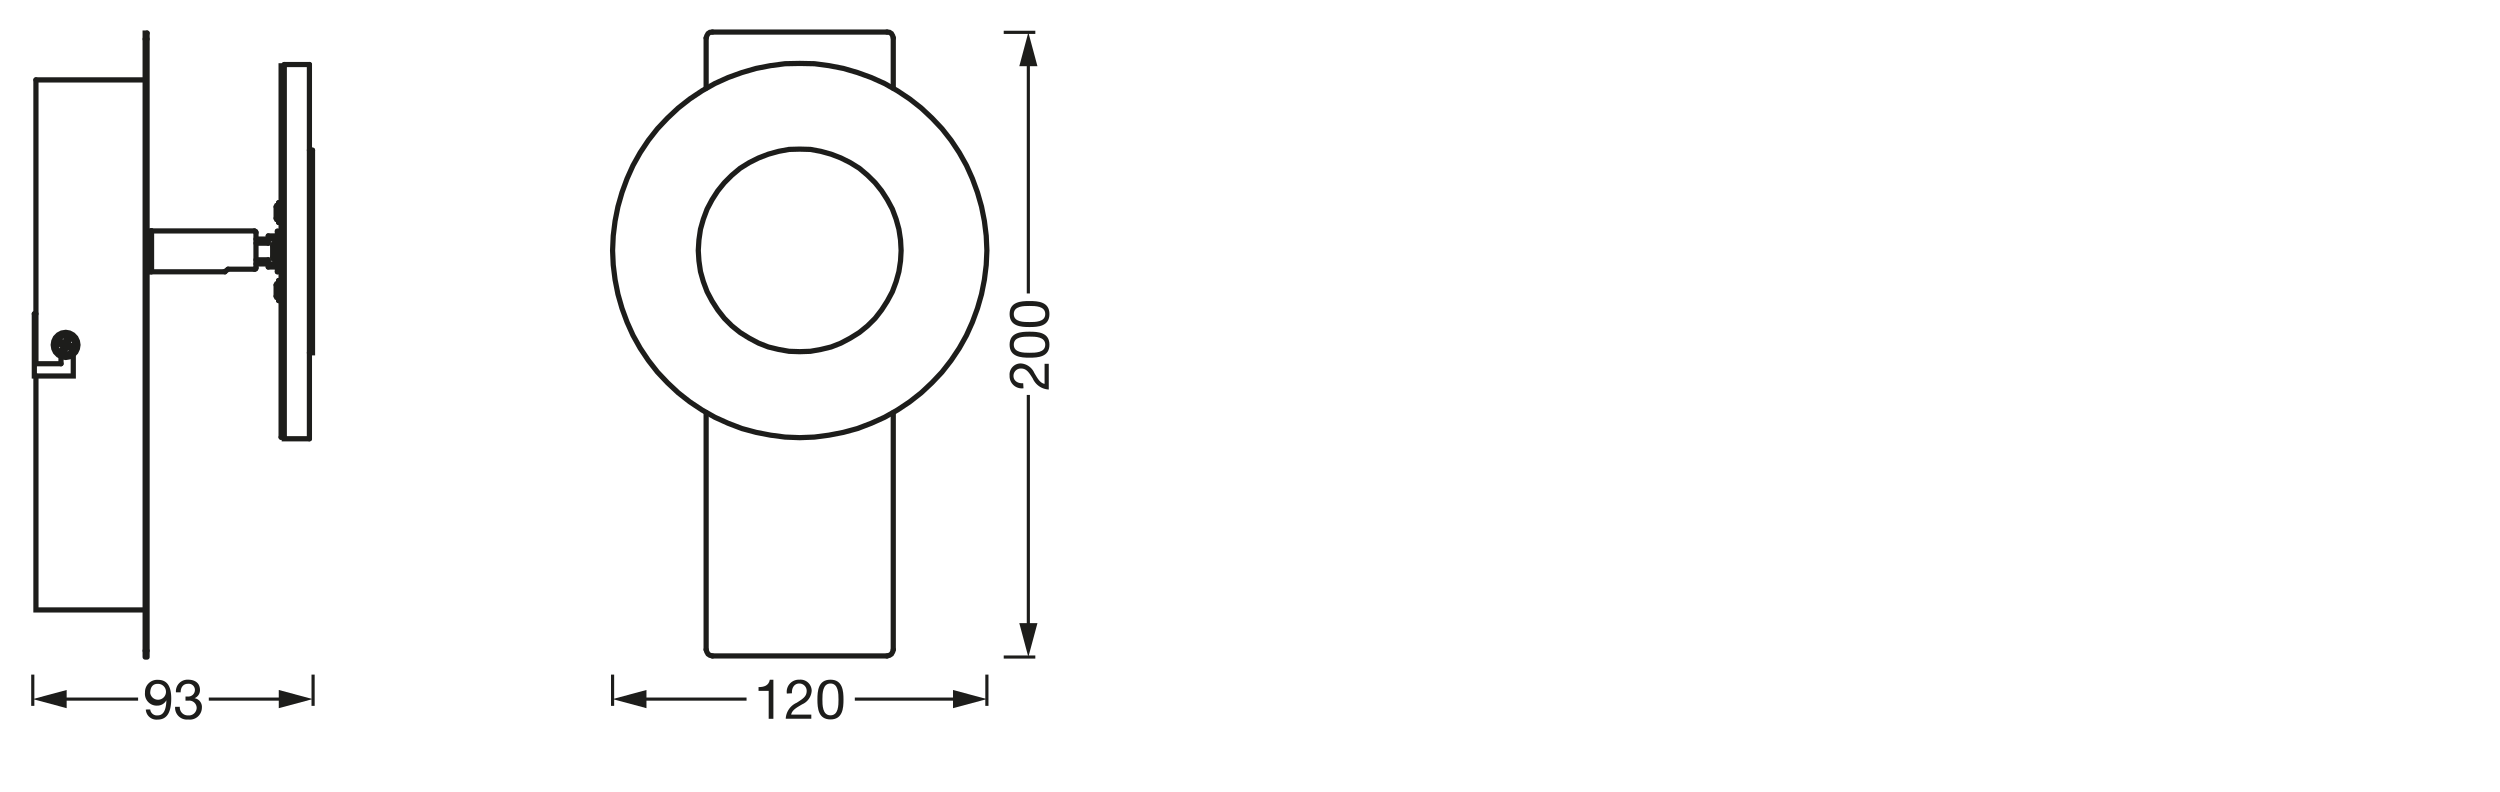 <svg xmlns="http://www.w3.org/2000/svg" viewBox="0 0 340.16 107.72"><defs><style>.cls-1,.cls-2,.cls-5,.cls-6{fill:none;}.cls-1,.cls-5,.cls-6{stroke:#1d1d1b;}.cls-1,.cls-5{stroke-linejoin:round;}.cls-1{stroke-width:0.43px;}.cls-3{isolation:isolate;}.cls-4{fill:#1d1d1b;}.cls-5{stroke-width:0.43px;}.cls-6{stroke-linecap:round;stroke-miterlimit:22.93;stroke-width:0.71px;}</style></defs><g id="measure"><line class="cls-1" x1="136.57" y1="89.4" x2="140.87" y2="89.4"/><line class="cls-1" x1="136.57" y1="4.4" x2="140.87" y2="4.4"/><rect class="cls-2" x="137.37" y="31.5" width="5.5" height="30.9"/><g class="cls-3"><path class="cls-4" d="M139.26,52.83a1.66,1.66,0,0,1-1.89-1.72,1.51,1.51,0,0,1,1.53-1.66,2.15,2.15,0,0,1,1.83,1.29c.4.66.75,1.37,1.4,1.49V49.5h.57V53a2.52,2.52,0,0,1-2.18-1.5c-.56-.9-.88-1.36-1.62-1.36a1,1,0,0,0-1,1c0,.74.68,1.06,1.32,1Z"/><path class="cls-4" d="M137.37,46.9c0-1.67,1.54-1.77,2.71-1.77s2.71.1,2.71,1.77-1.54,1.77-2.71,1.77S137.37,48.56,137.37,46.9Zm4.85,0c0-1.09-1.35-1.1-2.14-1.1s-2.14,0-2.14,1.1S139.29,48,140.08,48,142.22,48,142.22,46.9Z"/><path class="cls-4" d="M137.37,42.73c0-1.67,1.54-1.77,2.71-1.77s2.71.1,2.71,1.77-1.54,1.77-2.71,1.77S137.37,44.4,137.37,42.73Zm4.85,0c0-1.09-1.35-1.1-2.14-1.1s-2.14,0-2.14,1.1,1.35,1.09,2.14,1.09S142.22,43.82,142.22,42.73Z"/></g><line class="cls-5" x1="139.92" y1="85.63" x2="139.92" y2="53.74"/><polygon class="cls-4" points="141.16 84.79 139.92 89.4 138.69 84.79 141.16 84.79"/><line class="cls-5" x1="139.92" y1="39.93" x2="139.92" y2="8.17"/><polygon class="cls-4" points="141.16 9.01 139.92 4.4 138.69 9.01 141.16 9.01"/><path class="cls-4" d="M105.23,97.8h-.64V94h-1.38v-.51c.73,0,1.39-.19,1.53-1h.49Z"/><path class="cls-4" d="M107.06,94.37a1.65,1.65,0,0,1,1.71-1.89A1.52,1.52,0,0,1,110.44,94a2.15,2.15,0,0,1-1.29,1.83c-.66.4-1.38.75-1.5,1.4h2.74v.56h-3.48a2.51,2.51,0,0,1,1.49-2.17c.9-.57,1.36-.88,1.36-1.62a1,1,0,0,0-1-1c-.74,0-1.06.69-1,1.33Z"/><path class="cls-4" d="M113,92.48c1.66,0,1.77,1.54,1.77,2.71s-.11,2.7-1.77,2.7-1.78-1.53-1.78-2.7S111.32,92.48,113,92.48Zm0,4.85c1.08,0,1.09-1.35,1.09-2.15S114.07,93,113,93s-1.1,1.36-1.1,2.14S111.9,97.33,113,97.33Z"/><line class="cls-5" x1="134.28" y1="91.79" x2="134.28" y2="96.04"/><line class="cls-5" x1="83.35" y1="91.79" x2="83.35" y2="96.04"/><line class="cls-5" x1="116.31" y1="95.12" x2="130.51" y2="95.12"/><polygon class="cls-4" points="129.67 96.36 134.28 95.12 129.67 93.88 129.67 96.36"/><line class="cls-5" x1="87.12" y1="95.12" x2="101.58" y2="95.12"/><polygon class="cls-4" points="87.96 96.36 83.35 95.12 87.96 93.88 87.96 96.36"/><path class="cls-4" d="M20.44,96.53a.91.91,0,0,0,1,.81c.78,0,1.16-.68,1.2-2.06h0a1.39,1.39,0,0,1-1.23.73,1.6,1.6,0,0,1-1.68-1.78,1.66,1.66,0,0,1,1.75-1.73c1,0,1.82.53,1.82,2.54,0,1.84-.55,2.87-1.84,2.87a1.45,1.45,0,0,1-1.62-1.37Zm1-3.48c-.76,0-1,.61-1,1.26a1.08,1.08,0,1,0,1-1.26Z"/><path class="cls-4" d="M25.24,94.77h.28a.9.9,0,0,0,1-.87.84.84,0,0,0-.94-.86c-.69,0-1,.53-1,1.16h-.64a1.58,1.58,0,0,1,1.65-1.72c.92,0,1.62.44,1.62,1.42A1.18,1.18,0,0,1,26.47,95v0a1.2,1.2,0,0,1,1,1.29A1.64,1.64,0,0,1,25.6,97.9a1.6,1.6,0,0,1-1.77-1.73h.64a1.08,1.08,0,0,0,1.13,1.17,1.06,1.06,0,0,0,1.16-1,1,1,0,0,0-1.14-1l-.38,0Z"/><line class="cls-5" x1="42.6" y1="91.79" x2="42.6" y2="96.04"/><line class="cls-5" x1="4.46" y1="91.79" x2="4.46" y2="96.04"/><line class="cls-5" x1="28.41" y1="95.12" x2="38.77" y2="95.12"/><polygon class="cls-4" points="37.93 96.36 42.54 95.12 37.93 93.88 37.93 96.36"/><line class="cls-5" x1="18.79" y1="95.12" x2="8.23" y2="95.12"/><polygon class="cls-4" points="9.07 93.88 4.46 95.12 9.07 96.36 9.07 93.88"/></g><g id="PG"><g id="_93x120x200" data-name="93x120x200"><polyline class="cls-6" points="42.52 20.44 42.52 48 42.1 48"/><line class="cls-6" x1="42.1" y1="20.44" x2="42.52" y2="20.44"/><line class="cls-6" x1="42.1" y1="8.78" x2="42.1" y2="59.7"/><polyline class="cls-6" points="38.68 8.78 38.68 59.7 42.1 59.7"/><line class="cls-6" x1="38.68" y1="8.78" x2="42.1" y2="8.78"/><line class="cls-6" x1="38.25" y1="28.9" x2="38.25" y2="27.58"/><line class="cls-6" x1="37.57" y1="29.71" x2="37.57" y2="28.13"/><line class="cls-6" x1="37.91" y1="27.58" x2="37.91" y2="30.27"/><polyline class="cls-6" points="37.57 29.71 37.65 29.88 37.83 29.93"/><polyline class="cls-6" points="37.83 27.92 37.65 27.96 37.57 28.13"/><line class="cls-6" x1="37.83" y1="29.93" x2="37.91" y2="29.93"/><line class="cls-6" x1="37.83" y1="27.92" x2="37.91" y2="27.92"/><line class="cls-6" x1="37.91" y1="30.27" x2="38.25" y2="30.27"/><line class="cls-6" x1="37.91" y1="27.58" x2="38.25" y2="27.58"/><line class="cls-6" x1="38.25" y1="39.54" x2="38.25" y2="38.17"/><line class="cls-6" x1="37.57" y1="40.31" x2="37.57" y2="38.77"/><line class="cls-6" x1="37.91" y1="38.17" x2="37.91" y2="40.9"/><polyline class="cls-6" points="37.57 40.31 37.65 40.48 37.83 40.56"/><polyline class="cls-6" points="37.83 38.51 37.65 38.6 37.57 38.77"/><line class="cls-6" x1="37.83" y1="40.56" x2="37.91" y2="40.56"/><line class="cls-6" x1="37.83" y1="38.51" x2="37.91" y2="38.51"/><line class="cls-6" x1="37.91" y1="40.9" x2="38.25" y2="40.9"/><line class="cls-6" x1="37.91" y1="38.17" x2="38.25" y2="38.17"/><line class="cls-6" x1="37.74" y1="34.24" x2="37.74" y2="32.87"/><line class="cls-6" x1="37.1" y1="35.01" x2="37.1" y2="33.43"/><line class="cls-6" x1="37.4" y1="32.87" x2="37.44" y2="35.56"/><polyline class="cls-6" points="37.1 35.01 37.14 35.18 37.31 35.22"/><polyline class="cls-6" points="37.31 33.22 37.14 33.26 37.1 33.43"/><line class="cls-6" x1="37.31" y1="35.22" x2="37.44" y2="35.22"/><line class="cls-6" x1="37.31" y1="33.21" x2="37.44" y2="33.21"/><line class="cls-6" x1="37.44" y1="35.56" x2="37.74" y2="35.56"/><line class="cls-6" x1="37.4" y1="32.87" x2="37.74" y2="32.87"/><polyline class="cls-6" points="38.25 59.49 38.25 8.95 38.68 8.95"/><line class="cls-6" x1="38.68" y1="59.49" x2="38.25" y2="59.49"/><line class="cls-6" x1="36.5" y1="35.35" x2="34.83" y2="35.35"/><line class="cls-6" x1="34.83" y1="33.09" x2="36.5" y2="33.09"/><line class="cls-6" x1="36.5" y1="35.91" x2="36.5" y2="35.35"/><line class="cls-6" x1="36.5" y1="35.91" x2="36.5" y2="36.33"/><polyline class="cls-6" points="36.5 32.1 36.5 32.53 36.5 33.09"/><line class="cls-6" x1="37.74" y1="35.91" x2="36.5" y2="35.91"/><line class="cls-6" x1="37.74" y1="32.53" x2="36.5" y2="32.53"/><line class="cls-6" x1="37.74" y1="31.46" x2="38.25" y2="31.46"/><line class="cls-6" x1="37.74" y1="36.97" x2="38.25" y2="36.97"/><polyline class="cls-6" points="37.74 36.98 37.74 36.12 37.74 32.32 37.74 31.46"/><line class="cls-6" x1="36.5" y1="35.91" x2="34.83" y2="35.91"/><line class="cls-6" x1="36.5" y1="32.53" x2="34.83" y2="32.53"/><line class="cls-6" x1="36.5" y1="36.33" x2="37.74" y2="36.33"/><line class="cls-6" x1="36.5" y1="32.1" x2="37.74" y2="32.1"/><line class="cls-6" x1="20.61" y1="36.97" x2="20.61" y2="31.42"/><line class="cls-6" x1="34.83" y1="31.63" x2="34.83" y2="36.42"/><polyline class="cls-6" points="34.62 36.63 34.71 36.63 34.79 36.59 34.83 36.51 34.83 36.42"/><line class="cls-6" x1="31.03" y1="36.63" x2="34.62" y2="36.63"/><polyline class="cls-6" points="30.61 36.98 30.61 36.93 30.69 36.89 30.86 36.76 31.03 36.63"/><polyline class="cls-6" points="34.83 31.63 34.79 31.51 34.62 31.42"/><line class="cls-6" x1="34.62" y1="31.42" x2="20.61" y2="31.42"/><polyline class="cls-6" points="30.61 36.98 20.61 36.98 20.61 31.42"/><line class="cls-6" x1="20.01" y1="36.97" x2="20.61" y2="36.97"/><line class="cls-6" x1="20.01" y1="31.42" x2="20.61" y2="31.42"/><line class="cls-6" x1="20.01" y1="89.4" x2="20.01" y2="88.54"/><line class="cls-6" x1="19.75" y1="89.4" x2="19.75" y2="88.54"/><line class="cls-6" x1="20.01" y1="88.54" x2="20.01" y2="5.32"/><line class="cls-6" x1="19.75" y1="5.32" x2="19.75" y2="88.54"/><line class="cls-6" x1="20.01" y1="5.32" x2="20.01" y2="4.5"/><polyline class="cls-6" points="19.75 5.32 19.75 4.5 20.01 4.5"/><polyline class="cls-6" points="4.89 51.16 9.97 51.16 9.97 48.25"/><line class="cls-6" x1="8.3" y1="49.49" x2="4.89" y2="49.49"/><line class="cls-6" x1="8.3" y1="48.51" x2="8.3" y2="49.49"/><line class="cls-6" x1="4.89" y1="10.87" x2="4.89" y2="49.49"/><line class="cls-6" x1="19.75" y1="10.87" x2="4.89" y2="10.87"/><polyline class="cls-6" points="19.75 82.99 4.89 82.99 4.89 51.16"/><line class="cls-6" x1="4.67" y1="42.7" x2="4.89" y2="42.7"/><polyline class="cls-6" points="4.89 51.16 4.67 51.16 4.67 42.7"/><polygon class="cls-6" points="10.18 46.93 10.14 46.54 9.97 46.2 9.67 45.9 9.33 45.73 8.95 45.65 8.52 45.73 8.18 45.9 7.88 46.2 7.71 46.54 7.66 46.93 7.71 47.31 7.88 47.7 8.18 47.95 8.52 48.13 8.95 48.21 9.33 48.13 9.67 47.95 9.97 47.7 10.14 47.31 10.18 46.93"/><line class="cls-6" x1="9.03" y1="47.23" x2="8.82" y2="47.78"/><line class="cls-6" x1="9.63" y1="47.44" x2="9.03" y2="47.23"/><line class="cls-6" x1="9.8" y1="47.06" x2="9.63" y2="47.44"/><line class="cls-6" x1="9.2" y1="46.8" x2="9.8" y2="47.06"/><line class="cls-6" x1="9.46" y1="46.2" x2="9.2" y2="46.8"/><line class="cls-6" x1="9.03" y1="46.07" x2="9.46" y2="46.2"/><line class="cls-6" x1="8.82" y1="46.67" x2="9.03" y2="46.07"/><line class="cls-6" x1="8.22" y1="46.42" x2="8.82" y2="46.67"/><line class="cls-6" x1="8.05" y1="46.8" x2="8.22" y2="46.42"/><line class="cls-6" x1="8.65" y1="47.06" x2="8.05" y2="46.8"/><line class="cls-6" x1="8.39" y1="47.66" x2="8.65" y2="47.06"/><line class="cls-6" x1="8.82" y1="47.78" x2="8.39" y2="47.66"/><polygon class="cls-6" points="10.61 46.93 10.53 46.42 10.31 45.95 9.93 45.56 9.46 45.31 8.95 45.22 8.39 45.31 7.92 45.56 7.54 45.95 7.32 46.42 7.24 46.93 7.32 47.44 7.54 47.91 7.92 48.3 8.39 48.55 8.95 48.64 9.46 48.55 9.93 48.3 10.31 47.91 10.53 47.44 10.61 46.93"/><polygon class="cls-6" points="122.61 34.09 122.53 32.64 122.31 31.19 121.93 29.82 121.42 28.45 120.73 27.17 119.96 25.97 119.07 24.86 118.04 23.84 116.93 22.9 115.69 22.13 114.41 21.49 113.09 20.98 111.68 20.59 110.27 20.33 108.81 20.29 107.36 20.33 105.95 20.59 104.54 20.98 103.22 21.49 101.94 22.13 100.7 22.9 99.58 23.84 98.56 24.86 97.66 25.97 96.89 27.17 96.21 28.45 95.7 29.82 95.31 31.19 95.1 32.64 95.01 34.09 95.1 35.5 95.31 36.95 95.7 38.32 96.21 39.69 96.89 40.97 97.66 42.17 98.56 43.32 99.58 44.34 100.7 45.24 101.94 46.01 103.22 46.69 104.54 47.21 105.95 47.55 107.36 47.8 108.81 47.85 110.27 47.8 111.68 47.55 113.09 47.21 114.41 46.69 115.69 46.01 116.93 45.24 118.04 44.34 119.07 43.32 119.96 42.17 120.73 40.97 121.42 39.69 121.93 38.32 122.31 36.95 122.53 35.5 122.61 34.09"/><polygon class="cls-6" points="134.28 34.09 134.19 32.08 133.94 30.07 133.55 28.11 133 26.19 132.31 24.31 131.5 22.51 130.52 20.76 129.41 19.09 128.17 17.51 126.8 16.06 125.35 14.7 123.77 13.46 122.1 12.35 120.35 11.36 118.55 10.55 116.67 9.87 114.75 9.31 112.79 8.93 110.82 8.67 108.81 8.63 106.81 8.67 104.84 8.93 102.88 9.31 100.95 9.87 99.07 10.55 97.28 11.36 95.53 12.35 93.86 13.46 92.28 14.7 90.83 16.06 89.46 17.51 88.22 19.09 87.11 20.76 86.13 22.51 85.32 24.31 84.63 26.19 84.08 28.11 83.69 30.07 83.44 32.08 83.35 34.09 83.44 36.06 83.69 38.06 84.08 40.03 84.63 41.95 85.32 43.83 86.13 45.63 87.11 47.38 88.22 49.04 89.46 50.63 90.83 52.08 92.28 53.44 93.86 54.68 95.53 55.79 97.28 56.78 99.07 57.59 100.95 58.31 102.88 58.83 104.84 59.21 106.81 59.47 108.81 59.55 110.82 59.47 112.79 59.21 114.75 58.83 116.67 58.31 118.55 57.59 120.35 56.78 122.1 55.79 123.77 54.68 125.35 53.44 126.8 52.08 128.17 50.63 129.41 49.04 130.52 47.38 131.5 45.63 132.31 43.83 133 41.95 133.55 40.03 133.94 38.06 134.19 36.06 134.28 34.09"/><polyline class="cls-6" points="96.94 89.25 96.59 89.16 96.34 88.99 96.17 88.69 96.08 88.39"/><line class="cls-6" x1="96.94" y1="89.25" x2="120.69" y2="89.25"/><polyline class="cls-6" points="121.55 88.39 121.46 88.69 121.29 88.99 121.03 89.16 120.69 89.25"/><line class="cls-6" x1="121.54" y1="88.39" x2="121.54" y2="56.14"/><line class="cls-6" x1="121.54" y1="12" x2="121.54" y2="5.17"/><polyline class="cls-6" points="120.69 4.36 121.03 4.4 121.29 4.57 121.46 4.87 121.55 5.17"/><line class="cls-6" x1="120.69" y1="4.36" x2="96.94" y2="4.36"/><polyline class="cls-6" points="96.08 5.17 96.17 4.87 96.34 4.57 96.59 4.4 96.94 4.36"/><line class="cls-6" x1="96.08" y1="5.17" x2="96.08" y2="12"/><line class="cls-6" x1="96.08" y1="56.14" x2="96.08" y2="88.39"/></g></g></svg>